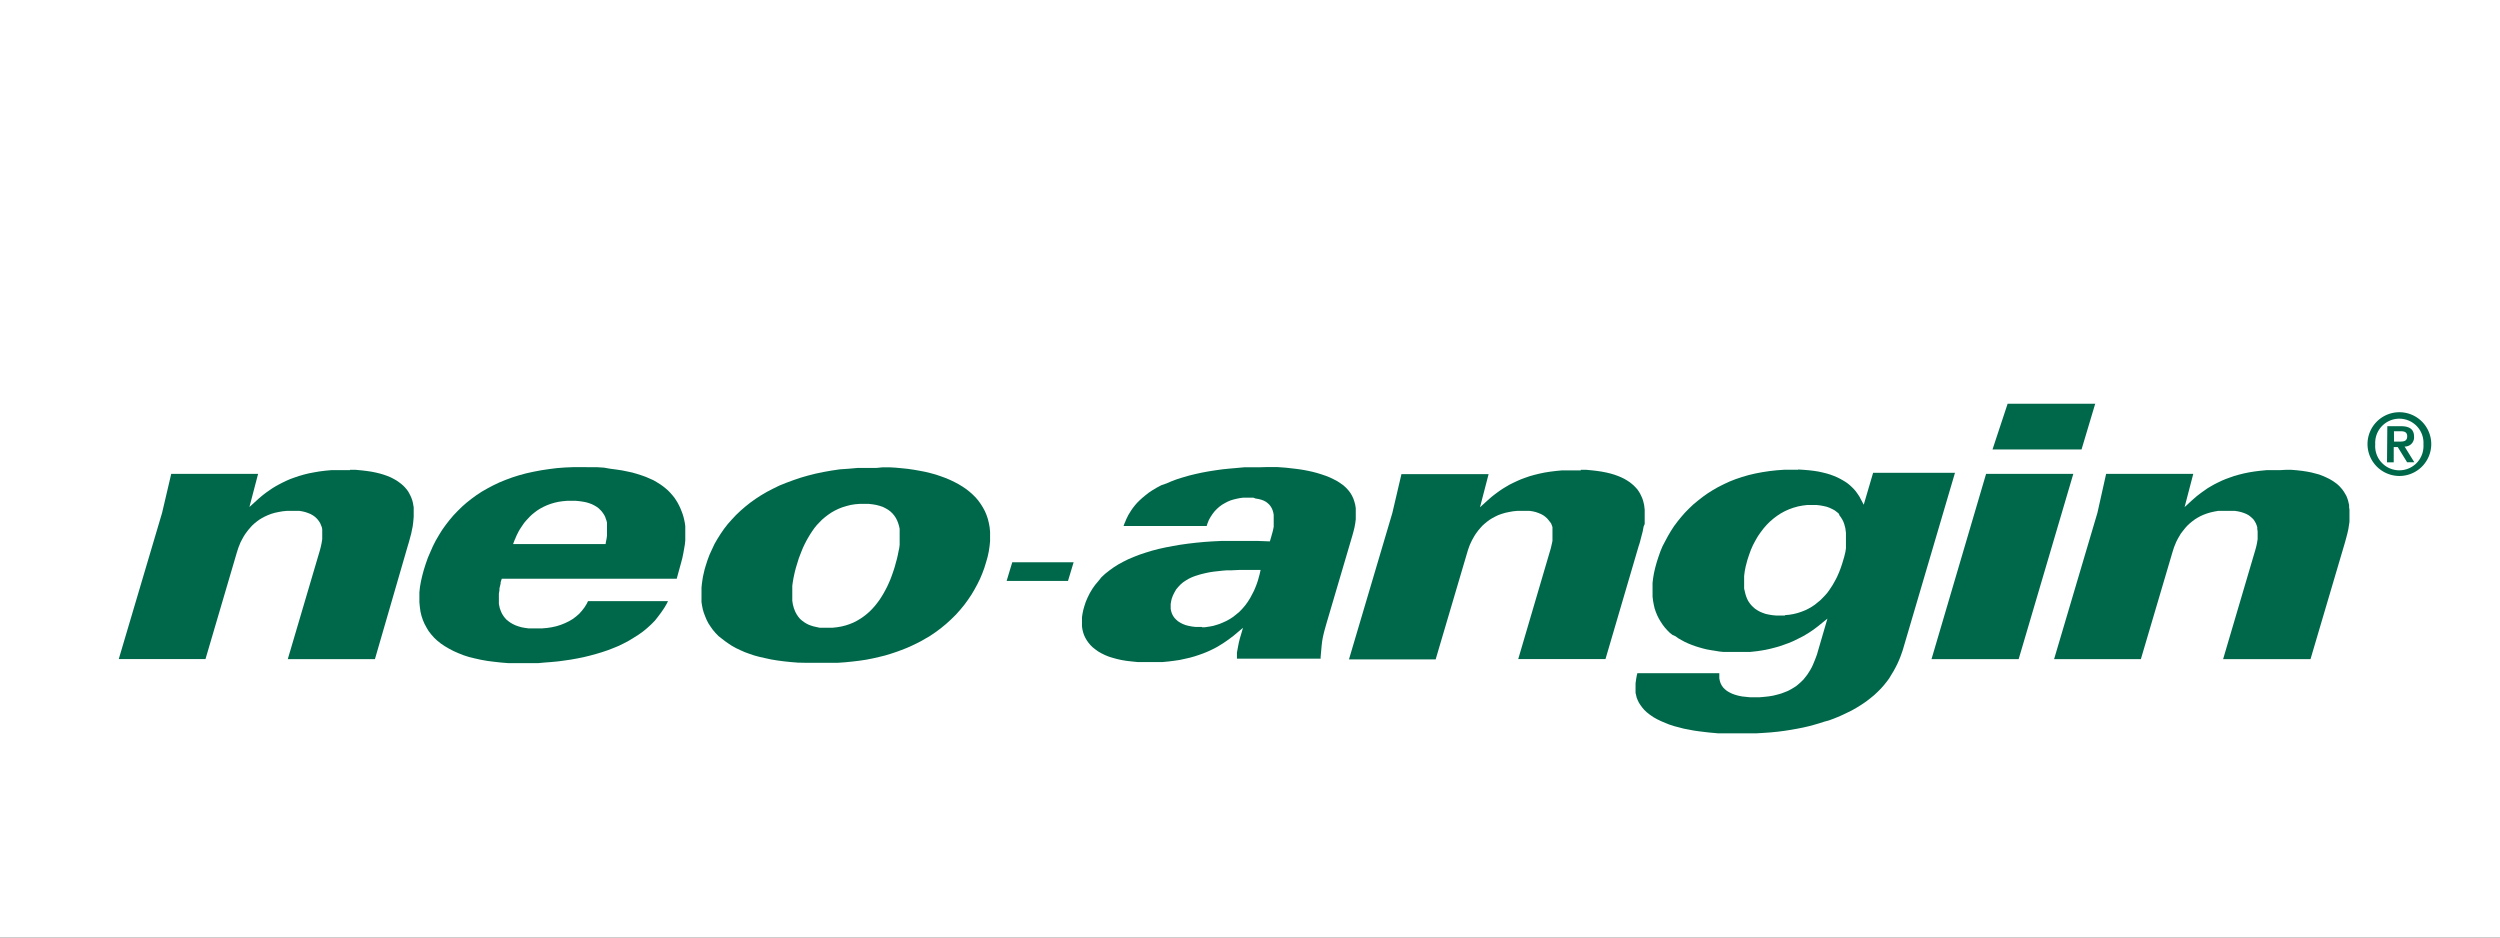 <svg xmlns="http://www.w3.org/2000/svg" xmlns:xlink="http://www.w3.org/1999/xlink" width="400" height="150" viewBox="0 0 400 150">
  <rect x="0" y="0" width="400" height="150" fill="#333333" stroke="none"/>
  <defs>
    <clipPath id="clip-neo-angin-logo">
      <rect width="400" height="150"/>
    </clipPath>
  </defs>
  <g id="neo-angin-logo" clip-path="url(#clip-neo-angin-logo)">
    <rect width="400" height="150" fill="#fff"/>
    <g id="neo-angin-Logo-2" data-name="neo-angin-Logo" transform="translate(17 63.593)">
      <path id="Pfad_3440" data-name="Pfad 3440" d="M39,10.15h.925l.879.081.809.093.786.116.705.139.671.162.624.185.567.2.532.22.474.243.451.254.4.278.358.266.347.3.289.3.266.312.231.324.185.335.185.358.15.347.127.358.093.358.069.382.069.37v1.538l-.069.786-.093.763-.081.37-.15.74-.37,1.376-.185.613L42.99,40.433H29.046L34.191,23l.139-.543.127-.59.1-.613V19.643l-.069-.324-.116-.289-.127-.312-.173-.289-.2-.278-.231-.254-.278-.254-.312-.22-.358-.2-.4-.162-.428-.15-.486-.116-.474-.081H28.918l-.694.069-.648.116-.613.127-.578.173-.543.208-.5.231-.474.254-.428.266-.4.3-.382.312-.347.324L23,19.447l-.289.335-.254.335-.243.335-.22.347-.347.636-.162.312-.335.833-.243.752-5.03,17.1H2L8.938,17.018,10.395,10.8h13.9l-1.388,5.3,1.515-1.376.382-.324.4-.324.428-.324.451-.312.486-.335.509-.312.543-.3.578-.3.6-.289.636-.278.671-.243.717-.243.752-.22.8-.2.844-.162.867-.15.925-.116.983-.093H39Z" transform="translate(0 1.43)" fill="#00684a" fill-rule="evenodd"/>
      <path id="Pfad_3441" data-name="Pfad 3441" d="M73.455,21.691l.092-.439.069-.509V18.662l-.069-.289-.116-.324-.1-.3-.15-.3-.208-.324-.22-.289-.243-.254-.266-.254-.324-.231-.358-.208-.37-.185-.439-.162-.463-.139-.509-.1-.567-.081-.6-.058H67.246l-.752.069-.671.1-.648.15-.613.185-.578.22-.532.243-.5.266-.463.289L62.066,17l-.416.335-.358.335-.335.358-.324.347-.278.335-.254.37-.231.347-.22.335-.185.324-.312.624-.116.266-.1.254-.1.208-.243.648h14.8Zm-2.544-11.9h1.156l1.075.069.983.173.971.127.925.139.844.173.809.173.763.22.717.231.682.243.636.278.6.266.532.312.52.324.474.335.428.347.347.3.358.37.347.393.324.4.266.4.254.416.231.439.208.439.173.439.173.451.15.486.116.486.1.486.069.52v2.289l-.069.648-.116.671-.127.728-.162.775-.208.786-.486,1.769-.2.74H56.782l-.127.382-.058.22v.185l-.185.752v.278l-.093.59V31.67l.139.659.116.324.127.324.162.324.2.312.208.278.254.278.312.254.335.243.382.22.416.2.451.162.509.15.543.1.59.081h2.162l.809-.069.763-.116.728-.162L66.252,35l.659-.266.624-.3.59-.347.532-.4.509-.439.451-.509.4-.52.358-.578.208-.428H83.376l-.162.347-.416.717-.486.717-.509.682-.509.648-.6.613-.636.578-.671.555-.728.52-.752.474-.775.474-.809.428-.844.416-.879.358-.9.347-.925.312-.937.278-.983.266-.994.243-.994.2-1.029.185-1.029.15-1.029.139-1.064.1-1.064.081-1.087.1H57.869l-1.156-.093-1.156-.127-1.087-.139L53.44,40.6l-.983-.22-.937-.231-.867-.278-.809-.324-.763-.335-.728-.382-.671-.393-.624-.416-.567-.451-.509-.474-.474-.532-.416-.532-.347-.578-.324-.6-.266-.624-.22-.659-.162-.682-.1-.728L43.6,31.4V29.8l.093-.856.15-.856.208-.913.254-.948.312-.983.347-.983.4-.925.4-.913.451-.89.5-.856.52-.844.578-.809.59-.763.636-.752.671-.705.705-.694.752-.659.775-.613.809-.59.867-.567.89-.509.925-.486.971-.463,1.018-.416,1.041-.382,1.087-.347,1.156-.312,1.156-.254,1.214-.231,1.237-.185L65.6,9.932l1.33-.1,1.411-.058h1.411Z" transform="translate(6.502 1.371)" fill="#00684a" fill-rule="evenodd"/>
      <path id="Pfad_3442" data-name="Pfad 3442" d="M103.592,35.47l.74-.081.682-.116.694-.173.624-.208.624-.254.578-.3.543-.324.52-.358.486-.382.486-.428.428-.439.4-.451.382-.486.358-.486.335-.52.312-.52.289-.532.278-.532.243-.532.231-.532.208-.543.185-.52.185-.543.162-.509.162-.613.173-.613.139-.6.116-.59.116-.532.069-.543V19.64l-.1-.463-.139-.451-.162-.416-.2-.393-.254-.382-.289-.347-.324-.312-.37-.278-.416-.243-.439-.22-.52-.173-.532-.139-.578-.1-.613-.069h-1.457l-.74.058-.728.116-.659.173-.659.2-.613.243-.578.278-.567.324-.52.358-.486.37-.486.416-.428.439-.416.439-.382.474-.358.509-.335.52-.312.52-.289.52-.278.543-.254.543-.231.567-.22.567-.208.543-.173.567-.173.555-.139.474-.139.532-.116.52-.116.555-.1.59-.081.59v2.394l.093.6.162.59.208.543.231.439.266.393.289.347.335.289.335.243.358.22.37.185.382.139.37.116.37.081.624.139h2ZM111.628,9.8h1.041l1.029.058.994.093.971.1.948.139.925.162.89.173.856.208.844.231.786.266.763.278.74.312.694.335.671.358.613.37.59.4.543.428.509.451.474.474.428.509.382.532.347.555.312.578.254.6.22.648.162.659.127.682.069.728v1.5l-.081.8-.127.844-.185.856-.266.925-.266.867-.324.867-.358.856-.416.844-.463.856-.5.844-.555.821-.6.821-.648.786-.694.775-.752.74-.8.728-.856.705-.89.659-.948.636-.671.382-.694.4-.728.37-.752.358-.786.347-.821.324-.856.312-.867.289-.925.278-.948.231-1.006.231-1.018.2-1.075.162-1.156.139-1.156.116-1.156.081h-5.18l-1.2-.023-1.156-.093-1.1-.116-1.052-.139-.994-.162-.948-.208-.9-.2-.856-.231-.786-.266-.763-.278-.694-.312-.682-.324-.613-.335-.578-.382-.543-.382-.52-.4-.532-.416-.486-.5-.428-.509-.37-.52-.347-.532-.278-.543-.231-.555-.22-.578-.162-.555-.116-.578-.092-.59V29.029l.058-.578.081-.578.093-.59.266-1.156.162-.543.289-.9.335-.9.393-.856.4-.856.474-.821.509-.809.543-.786.59-.763.659-.74.671-.717.717-.682.763-.659.809-.648.844-.6.89-.578.925-.543.983-.509,1.018-.5,1.064-.428,1.156-.428,1.156-.393,1.156-.335,1.226-.312,1.272-.266,1.307-.231,1.353-.2,1.376-.093,1.434-.127H110.6Z" transform="translate(12.603 1.375)" fill="#00684a" fill-rule="evenodd"/>
      <path id="Pfad_3443" data-name="Pfad 3443" d="M154.484,35.4h.416l.416-.058.451-.069.5-.093.509-.15.509-.162.532-.22.532-.243.532-.289.543-.347.509-.4.52-.428.5-.52.463-.543.416-.578.37-.59.312-.59.3-.578.243-.578.208-.543.173-.52.254-.913.173-.763H160.5l-1.434.069h-.705l-.682.058-1.341.15-.648.1-.613.127-.59.139-.578.162-.543.173-.532.208-.5.243-.463.278-.428.289-.4.347-.358.382-.335.4-.266.463-.243.486-.2.543-.093.416-.069.416v.786l.081.382.116.358.173.358.231.335.278.289.289.254.382.243.393.2.451.173.486.127.532.1.567.069h1.006ZM164.741,9.77h1.85l1.353.1,1.422.162.717.093.728.116.717.139.717.162.694.185.671.208.682.231.636.254.6.289.578.3.52.335.5.358.428.393.358.393.324.428.254.428.22.474.162.486.139.52.081.532v1.758l-.081.636-.116.648-.162.659-.185.671L174.384,34.85l-.324,1.156-.162.671-.069.312-.116.648-.081.694-.162,1.827v.266h-13.39V39.44l.093-.5.1-.543.116-.578.162-.648.5-1.688-1.5,1.26-.763.578-.428.3-.439.3-.463.289-.509.312-.52.278-.567.278-.59.266-.636.254-.648.231-.705.231-.74.208-.775.173-.833.185-.856.127-.913.116-.96.093h-4.047l-.913-.093-.867-.1-.821-.139-.752-.173-.717-.2-.509-.162-.6-.243-.567-.278-.509-.289-.451-.324-.428-.335-.358-.347-.324-.382-.278-.393-.243-.416-.2-.428-.15-.439-.116-.474-.069-.486v-1.48l.081-.543.116-.567.15-.555.254-.775.312-.728.347-.694.4-.671.439-.624.509-.6.52-.648.59-.543.659-.52.694-.5.728-.463.786-.428.833-.416.879-.37.925-.358.971-.324,1.018-.312,1.064-.278,1.1-.243,1.156-.22,1.156-.2,1.226-.173,1.272-.15,1.318-.127,1.353-.093,1.4-.069h5.966l1.838.069.2-.671.116-.428.116-.4.1-.428.081-.416V17.4l-.069-.37-.093-.324-.127-.312-.173-.3-.208-.278-.254-.243-.289-.231-.37-.2L164,15l-.428-.116-.5-.081-.37-.139h-1.642l-.509.069-.5.1-.486.116-.5.15-.474.2-.439.231-.439.254-.428.312-.393.347-.37.382-.335.428-.324.486-.278.5-.231.578-.116.382h-13.3l.15-.416.139-.312.127-.324.347-.705.463-.752.277-.393.312-.4.347-.4.4-.4.439-.4.5-.416.532-.416.6-.4.671-.4.74-.393.832-.289.833-.358.867-.324.925-.289.96-.278.994-.243,1.052-.231,1.075-.2,1.1-.173,1.156-.162,1.156-.116,1.156-.1L161.26,9.8h2.463Z" transform="translate(20.831 1.371)" fill="#00684a" fill-rule="evenodd"/>
      <path id="Pfad_3444" data-name="Pfad 3444" d="M209.3,10.15h.937l.867.081.809.093.775.116.717.139.671.162.624.185.555.2.532.22.5.243.428.254.428.278.335.266.347.3.3.312.266.3.22.324.208.347.162.335.162.358.127.358.093.358.092.382.092.763v2.3l-.173.4-.139.752-.278,1.064-.173.671-.092.312-.1.289-5.319,18.119H199.31L204.525,22.7l.069-.3.127-.555.069-.324V19.308l-.116-.324-.116-.289-.22-.278-.208-.266-.22-.254-.289-.254-.3-.22-.37-.2-.393-.162-.416-.15-.486-.116-.532-.081h-1.943l-.694.069-.648.116-.6.127-.578.173-.555.2-.5.243-.474.254-.428.266-.416.312-.37.312-.347.312-.312.347-.289.335-.254.335-.243.335-.22.358-.347.624-.289.613-.116.278-.243.694-5.157,17.46H172.23l6.938-23.415,1.457-6.221h13.945l-1.376,5.3,1.156-1.052.74-.648.416-.324.428-.324.451-.324.486-.324.52-.312.532-.312.578-.289.613-.289.636-.278.659-.243.728-.254.74-.208.809-.2.821-.173.879-.139.925-.116.971-.093h3.053Z" transform="translate(26.605 1.43)" fill="#00684a" fill-rule="evenodd"/>
      <path id="Pfad_3445" data-name="Pfad 3445" d="M235.779,33.411l.717-.069.682-.116.648-.162.6-.2.59-.231.543-.266.52-.3.486-.324.439-.358.428-.347.393-.393.382-.4.347-.393.312-.428.278-.416.277-.428.243-.428.231-.416.208-.4.347-.786.278-.728.22-.659.324-1.087.185-.763.092-.6V20.241l-.092-.717-.093-.37-.1-.358-.127-.335-.173-.347-.2-.324-.231-.312-.139-.324-.324-.266-.335-.254-.393-.208-.428-.2-.451-.162-.509-.116-.543-.1-.6-.069h-1.422l-.763.093-.74.139-.74.208-.682.243-.671.3-.659.358-.613.4-.578.439-.578.5-.52.52-.509.59-.462.613-.428.624-.4.694-.37.694-.335.763-.278.763-.266.8-.289,1.087-.15.763-.1.786v2.012l.116.474.092.393.116.37.15.382.173.347.231.347.243.312.3.3.312.278.358.243.416.231.428.185.486.173.532.116.567.093.613.058h1.4ZM237.906,10.1l.879.058.844.069.786.093.74.116.682.15.647.162.6.185.555.208.52.22.462.231.451.254.4.243.382.266.335.278.312.289.3.3.254.289.231.312.208.3.208.312.694,1.307,1.5-5.111h13.1l-8.36,28.375-.185.532-.2.555-.231.567-.254.567-.289.567-.3.555-.347.567-.358.6-.4.543-.439.543-.486.555-.532.532-.555.52-.624.509-.671.52-.717.486-.763.474-.809.463-.879.428-.659.312-.682.3-.694.278-.752.278-.74.2-.786.254-.833.243-.867.231-.9.208-.937.185-.971.173-1.029.162-1.064.139-1.156.116-1.156.081-1.156.069h-6.128l-1.515-.139-.786-.093-.809-.1-.8-.116-.786-.15-.786-.15-.763-.2-.763-.2-.728-.231-.694-.278-.682-.289-.648-.312-.59-.335-.555-.382-.509-.4-.4-.382-.324-.382-.289-.393-.243-.382-.185-.382-.162-.4-.092-.382-.093-.393V44.326l.093-.682.116-.636.081-.312h13.112v.821l.081.4.116.37.173.347.231.335.3.3.324.266.393.231.428.208.474.173.532.15.578.116.636.069.671.069h1.445l.809-.069.728-.081.705-.116.648-.162.624-.173.578-.22.52-.208.5-.266.463-.278.428-.289.393-.335.37-.335.335-.335.59-.752.254-.393.243-.393.22-.4.185-.393.173-.416.162-.393.3-.8,1.688-5.781-1.573,1.272-.763.567-.763.509-.786.463-.786.4-.775.382-.775.324-.775.278-.74.254-.74.208-.728.185-.694.15-.671.116-.659.1-1.156.127h-4.244l-.659-.069-.694-.116-.636-.1-.659-.116-.613-.15-.613-.173-.6-.185-.578-.208-.578-.231-.555-.254-.509-.278-.532-.3-.463-.335-.474-.208-.439-.347-.4-.4-.382-.428-.335-.439-.324-.486-.289-.486-.254-.5-.231-.555-.2-.578-.139-.6-.116-.636-.081-.671V28.265l.093-.786.139-.821.2-.856.243-.879.278-.856.3-.856.347-.833.439-.833.428-.8.463-.786.5-.775.555-.74.578-.717.613-.705.659-.671.682-.648.74-.613.752-.59.8-.567.821-.52.867-.5.9-.451.948-.439.971-.382,1.006-.335L229.963,11l1.075-.254,1.156-.22,1.156-.173,1.156-.127,1.156-.081h2.243Z" transform="translate(32.803 1.422)" fill="#00684a" fill-rule="evenodd"/>
      <path id="Pfad_3446" data-name="Pfad 3446" d="M275.525,8.319H261.28L263.7,1h14.014Z" transform="translate(40.522 0)" fill="#00684a" fill-rule="evenodd"/>
      <path id="Pfad_3447" data-name="Pfad 3447" d="M135.579,22.94l-.9,2.983H124.86l.9-2.983Z" transform="translate(19.201 3.429)" fill="#00684a" fill-rule="evenodd"/>
      <path id="Pfad_3448" data-name="Pfad 3448" d="M275.526,10.71l-8.742,29.636H252.84l8.73-29.636Z" transform="translate(39.203 1.518)" fill="#00684a" fill-rule="evenodd"/>
      <path id="Pfad_3449" data-name="Pfad 3449" d="M306.847,10.15h.937l.867.069.809.093.775.116.717.139.671.173.636.173.555.22.532.231.5.243.439.254.393.266.382.278.335.3.277.3.266.312.22.312.208.347.2.347.139.347.127.37.174.74v.37l.058.382v1.931l-.116.763-.058.382-.081.37-.081.358-.185.705-.277.994-5.435,18.4H296.846l5.076-17.206.069-.231.15-.555.069-.3.058-.278.1-.613V19.978l-.058-.358v-.289l-.1-.312-.127-.312-.162-.289-.173-.278-.254-.266-.278-.243-.289-.22-.37-.2-.4-.162-.428-.139-.5-.116-.532-.081h-2.636l-.636.116-.613.139-.578.173-.532.2-.509.231-.463.254-.439.278-.4.3-.382.312-.335.312-.324.347-.278.347-.266.335-.243.324-.4.682-.162.3-.162.324-.335.821-.243.752-5.076,17.182H269.8l6.938-23.426,1.388-6.221H292.07l-1.388,5.319,1.156-1.064.37-.324.37-.324.416-.324.428-.324.937-.659.509-.3.543-.312.578-.289.613-.3.636-.266.671-.243.705-.254.752-.208.8-.2.844-.173.867-.139.925-.116.971-.093h2.081Z" transform="translate(41.853 1.43)" fill="#00684a" fill-rule="evenodd"/>
      <g id="Gruppe_5371" data-name="Gruppe 5371" transform="translate(361.801 2.364)">
        <path id="Pfad_3450" data-name="Pfad 3450" d="M313.17,7.314a5.1,5.1,0,1,1,5.111,5.065h0a5.111,5.111,0,0,1-5.111-5.065Zm8.95,0a3.863,3.863,0,1,0-7.712-.474,3.234,3.234,0,0,0,0,.474,3.864,3.864,0,1,0,7.712.486A3.4,3.4,0,0,0,322.12,7.314Zm-5.781-2.9h2.151c1.388,0,2.128.474,2.128,1.688a1.457,1.457,0,0,1-1.33,1.561H319.1l1.561,2.521h-1.156l-1.492-2.428h-.648v2.44h-1.075Zm1.075,2.463h.948c.636,0,1.156-.081,1.156-.856s-.624-.8-1.156-.8h-.96Z" transform="translate(-313.17 -2.18)" fill="#00684a"/>
      </g>
    </g>
  </g>
</svg>
